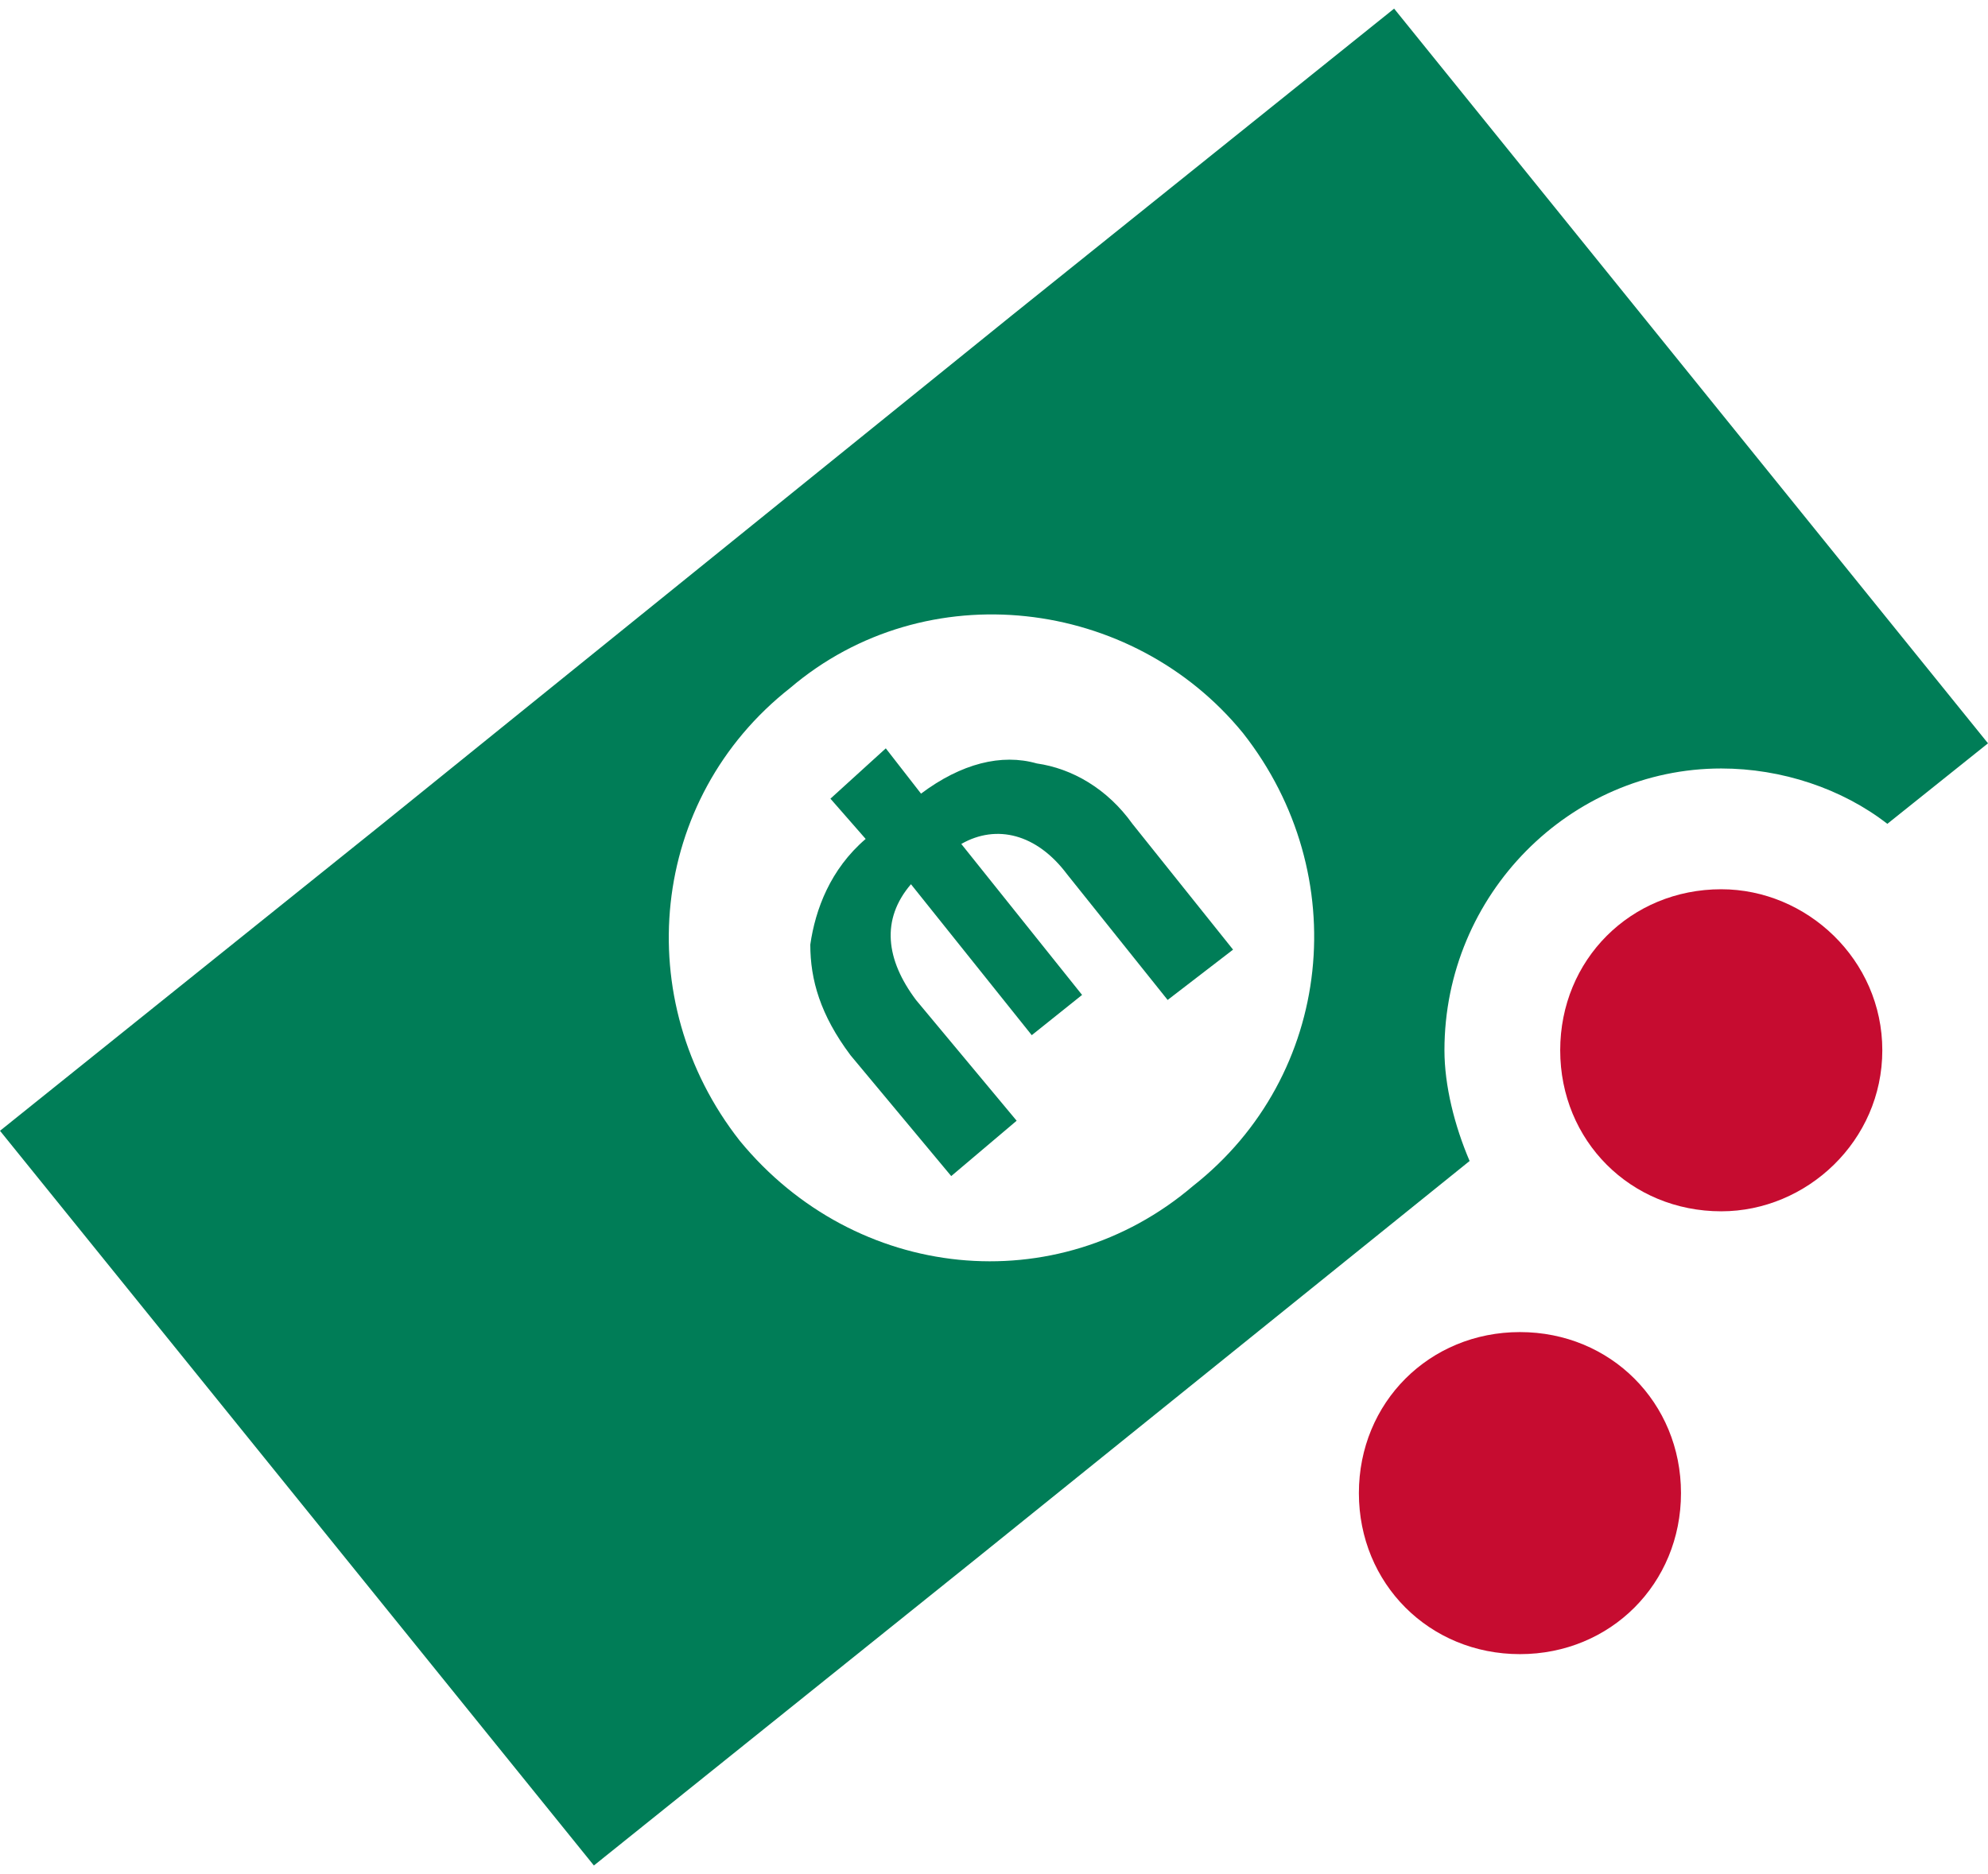 <?xml version="1.0" encoding="UTF-8"?>
<!DOCTYPE svg PUBLIC "-//W3C//DTD SVG 1.1//EN" "http://www.w3.org/Graphics/SVG/1.1/DTD/svg11.dtd">
<!-- Creator: CorelDRAW 2017 -->
<svg xmlns="http://www.w3.org/2000/svg" xml:space="preserve" width="70px" height="66px" version="1.1" style="shape-rendering:geometricPrecision; text-rendering:geometricPrecision; image-rendering:optimizeQuality; fill-rule:evenodd; clip-rule:evenodd"
viewBox="0 0 3.95 3.69"
 xmlns:xlink="http://www.w3.org/1999/xlink">
 <defs>
  <style type="text/css">
   <![CDATA[
    .fil0 {fill:#007D57;fill-rule:nonzero}
    .fil1 {fill:#C60C30;fill-rule:nonzero}
   ]]>
  </style>
 </defs>
 <g id="Layer_x0020_1">
  <g id="_42935701840">
   <g>
    <path class="fil0" d="M2.37 2.34c-0.27,0.23 -0.67,0.19 -0.9,-0.09 -0.22,-0.28 -0.18,-0.68 0.1,-0.9 0.27,-0.23 0.68,-0.18 0.9,0.09 0.22,0.28 0.18,0.68 -0.1,0.9zm-1.61 -0.72l-0.76 0.61 1.18 1.46 0.76 -0.61 0.98 -0.79c-0.03,-0.07 -0.05,-0.15 -0.05,-0.22 0,-0.31 0.25,-0.56 0.55,-0.56 0.12,0 0.24,0.04 0.33,0.11l0.2 -0.16 -1.18 -1.46 -0.76 0.61 -1.25 1.01 0 0z"/>
    <path class="fil0" d="M1.82 1.97l0.2 0.24 -0.13 0.11 -0.2 -0.24c-0.06,-0.08 -0.08,-0.15 -0.08,-0.22 0.01,-0.07 0.04,-0.15 0.11,-0.21l-0.07 -0.08 0.11 -0.1 0.07 0.09c0.08,-0.06 0.16,-0.08 0.23,-0.06 0.07,0.01 0.14,0.05 0.19,0.12l0.2 0.25 -0.13 0.1 -0.2 -0.25c-0.06,-0.08 -0.14,-0.1 -0.21,-0.06l0.24 0.3 -0.1 0.08 -0.24 -0.3c-0.06,0.07 -0.05,0.15 0.01,0.23z"/>
   </g>
   <path class="fil1" d="M3.42 1.75c-0.18,0 -0.32,0.14 -0.32,0.32 0,0.18 0.14,0.32 0.32,0.32 0.17,0 0.32,-0.14 0.32,-0.32 0,-0.18 -0.15,-0.32 -0.32,-0.32z"/>
   <path class="fil1" d="M3.02 2.63c-0.18,0 -0.32,0.14 -0.32,0.32 0,0.18 0.14,0.32 0.32,0.32 0.18,0 0.32,-0.14 0.32,-0.32 0,-0.18 -0.14,-0.32 -0.32,-0.32z"/>
  </g>
 </g>
</svg>
